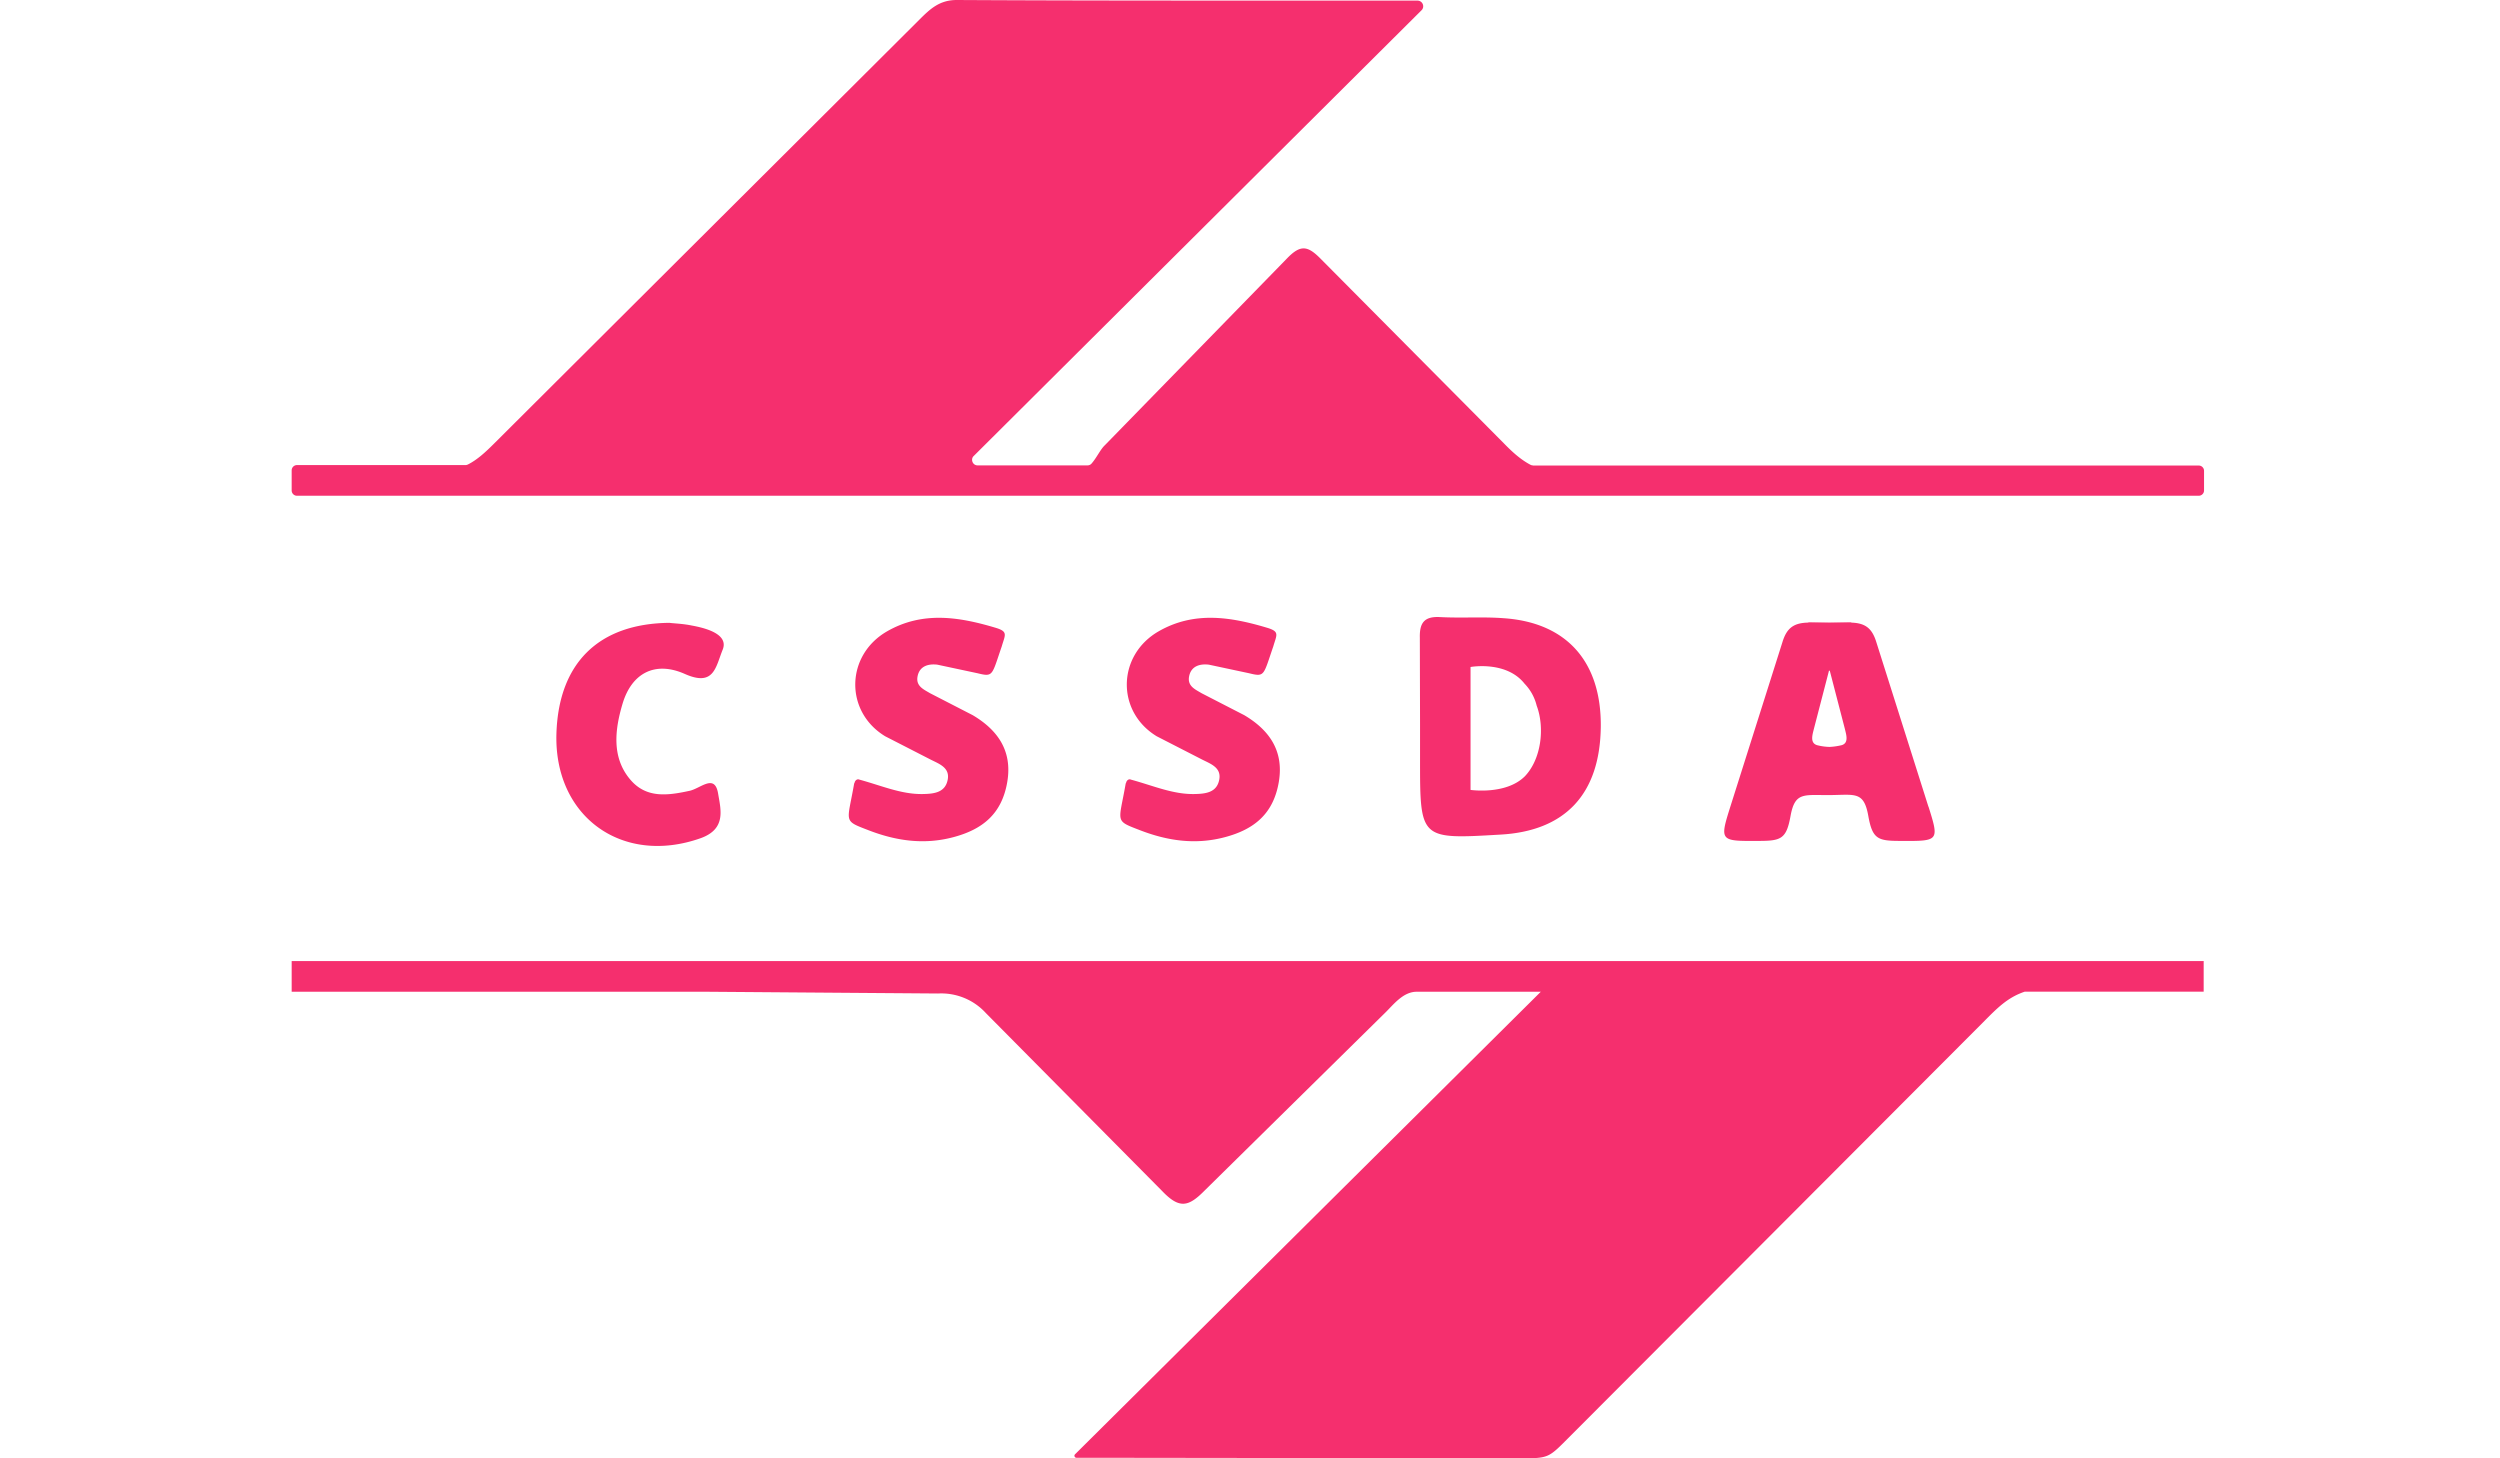 <svg xmlns="http://www.w3.org/2000/svg" width="60" height="35" fill="#f52f6e" xmlns:v="https://vecta.io/nano"><path d="M36.097 14.838c-.5-.04-1.027 0-1.538-.028-.378-.02-.492.14-.483.495l.005 2.08v.846c0 1.913 0 1.913 1.918 1.8 1.57-.083 2.403-.977 2.42-2.593.014-1.55-.812-2.493-2.318-2.6zm.492 3.8c-.453.444-1.296.32-1.296.32v-2.95s.855-.157 1.296.4a1.15 1.15 0 0 1 .291.527c.2.532.112 1.3-.3 1.713zm9.693.722l-1.25-3.948c-.105-.34-.27-.47-.65-.47l-.478.01.014 1.158.358 1.38c.032.137.105.347-.083.396-.1.023-.2.037-.288.04-.1-.003-.197-.017-.288-.04-.188-.05-.116-.26-.083-.396l.358-1.38c.005.006.014-1.158.014-1.158l-.478-.01c-.38 0-.546.13-.65.47l-1.25 3.948c-.26.826-.25.828.67.822.547 0 .675-.043.775-.6.106-.58.32-.496.933-.5s.826-.1.933.5c.1.558.228.6.775.6.922.006.93.005.67-.822zm-19.255-.574c.01-.054.063-.1.115-.075.52.14 1 .354 1.515.346.273-.004.546-.032.605-.345.054-.284-.195-.375-.4-.477l-1.1-.564c-.978-.593-.953-1.946.047-2.52.85-.487 1.725-.347 2.6-.085.312.093.23.17.15.448-.24.695-.2.738-.576.645l-.97-.207c-.196-.023-.426.02-.475.285-.042.23.144.307.3.4l1.024.527c.58.344.958.838.83 1.6s-.585 1.142-1.302 1.33c-.708.187-1.38.083-2.033-.17-.616-.238-.504-.173-.34-1.12zm-6.517 0c.01-.054.063-.1.115-.075.52.14 1 .354 1.515.346.273-.004.546-.032.605-.345.054-.284-.195-.375-.4-.477l-1.1-.564c-.978-.593-.953-1.946.047-2.52.85-.487 1.725-.347 2.6-.085.312.093.23.17.15.448-.24.695-.2.738-.576.645l-.97-.207c-.196-.023-.427.02-.475.285-.042.23.144.307.3.4l1.024.527c.58.344.958.838.83 1.6s-.585 1.142-1.302 1.33c-.708.187-1.38.083-2.033-.17-.616-.238-.504-.173-.34-1.12z"/><path d="M16.08 14.95c.132.015.317.02.524.063.297.054.896.196.74.58-.17.42-.206.893-.907.582-.714-.317-1.276-.023-1.496.716-.185.62-.268 1.298.197 1.832.377.433.874.373 1.395.26.272-.047.62-.435.702.064.063.382.2.845-.415 1.068-1.883.67-3.536-.516-3.465-2.527.058-1.663 1-2.627 2.724-2.64zm28.36-.01H43.4v1.157h1.03V14.94zm8.458 8.125H7v.736h9.856l5.66.043a1.45 1.45 0 0 1 1.146.471l4.23 4.27c.416.435.632.38 1.02-.013L33.25 24.3c.198-.194.427-.5.754-.498h2.975L25.8 34.904c-.03.03-.008.083.036.083h.57L36.422 35c.772 0 .727.003 1.27-.54l9.9-9.922c.348-.352.592-.6 1.002-.738h4.294v-.736zM36.793 11.17a.13.13 0 0 1-.061-.015c-.228-.12-.43-.3-.63-.506L31.705 6.22c-.323-.33-.494-.358-.832-.002l-4.356 4.467c-.108.1-.2.307-.323.444-.024.026-.058.04-.093.04h-2.64c-.114 0-.17-.137-.1-.217L34.116.247c.087-.085.026-.232-.096-.232h-.344C30.107.012 26.537.02 22.968 0c-.423-.002-.65.22-.907.476l-10.203 10.17c-.2.2-.4.386-.625.5-.02.01-.04.016-.063.016H7.127c-.07 0-.127.057-.127.127v.482c0 .07.057.127.127.127H52.77c.07 0 .127-.057.127-.127V11.3c0-.07-.057-.127-.127-.127H36.793z"/></svg>
